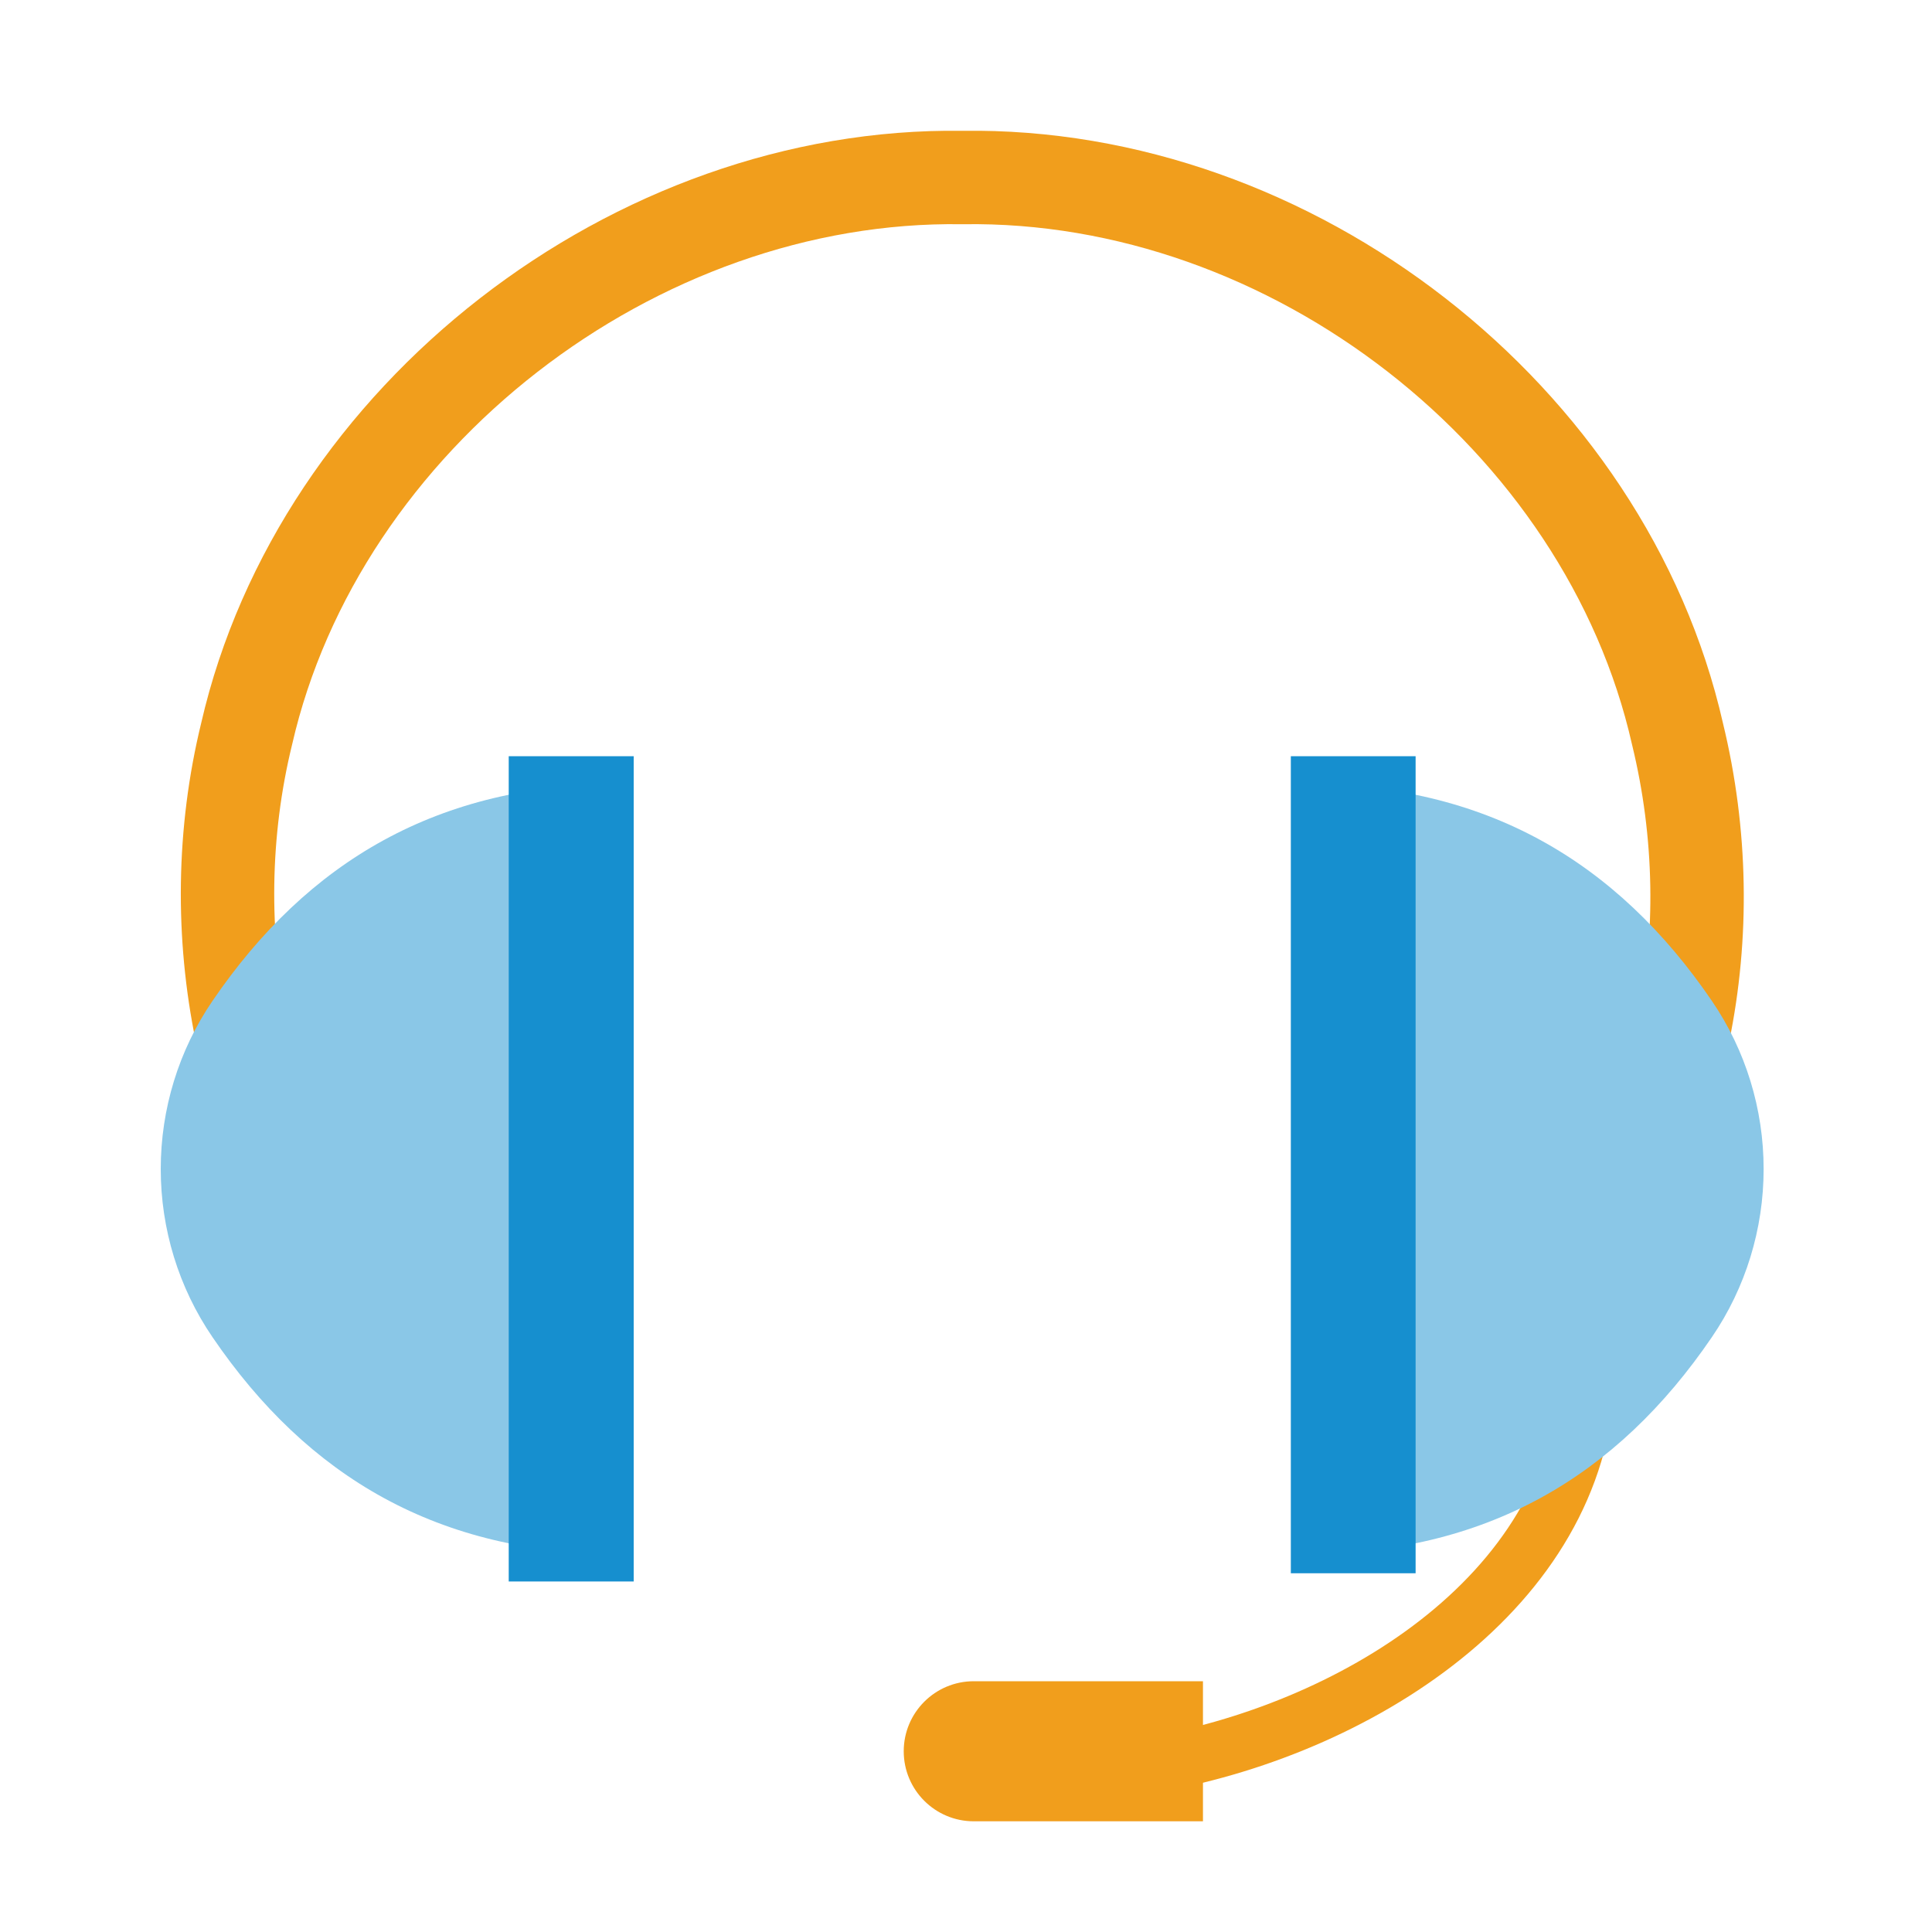 <?xml version="1.0" encoding="utf-8"?>
<svg xmlns="http://www.w3.org/2000/svg" width="60" height="60" viewBox="0 0 60 60" fill="none">
  <g clip-path="url(#clip0_184_4271)">
    <path d="M48.517 40.227C52.265 35.51 53.605 28.996 52.097 22.794C49.869 12.956 40.123 5.356 29.89 5.513C19.697 5.362 9.917 12.956 7.66 22.788C6.163 28.914 7.544 35.592 11.251 40.227" stroke="#F19E1C" stroke-width="2.901" stroke-miterlimit="10"/>
    <path d="M50.162 41.851L48.422 41.886V42.176C48.549 48.516 42.104 52.681 36.06 53.871L35.775 53.929L36.112 55.634L36.396 55.576C43.131 54.254 50.313 49.479 50.168 42.141V41.851H50.162Z" fill="#F19E1C"/>
    <path d="M6.599 31.084C5.549 32.621 4.992 34.443 4.992 36.305C4.992 38.167 5.549 39.989 6.599 41.526C9.551 45.859 13.606 48.267 19.291 48.267V24.343C13.606 24.343 9.551 26.756 6.599 31.084Z" fill="#8AC7E7"/>
    <path d="M15.799 23.485V49.114H19.68V23.485H15.805H15.799Z" fill="#168FCF"/>
    <path d="M53.164 31.084C54.214 32.621 54.771 34.443 54.771 36.305C54.771 38.167 54.214 39.989 53.164 41.526C50.211 45.859 46.156 48.267 40.471 48.267V24.343C46.156 24.343 50.211 26.756 53.164 31.084Z" fill="#8AC7E7"/>
    <path d="M43.963 23.485V48.859H40.088V49.108V23.485H43.975H43.963Z" fill="#168FCF"/>
    <path d="M30.241 52.212H37.359V56.562H30.241C29.04 56.562 28.066 55.588 28.066 54.387C28.066 53.186 29.04 52.212 30.241 52.212Z" fill="#F19E1C"/>
  </g>
  <defs>
    <clipPath id="clip0_184_4271">
      <rect width="49.779" height="52.5" fill="white" transform="translate(4.992 4.062)"/>
    </clipPath>
  </defs>
</svg>